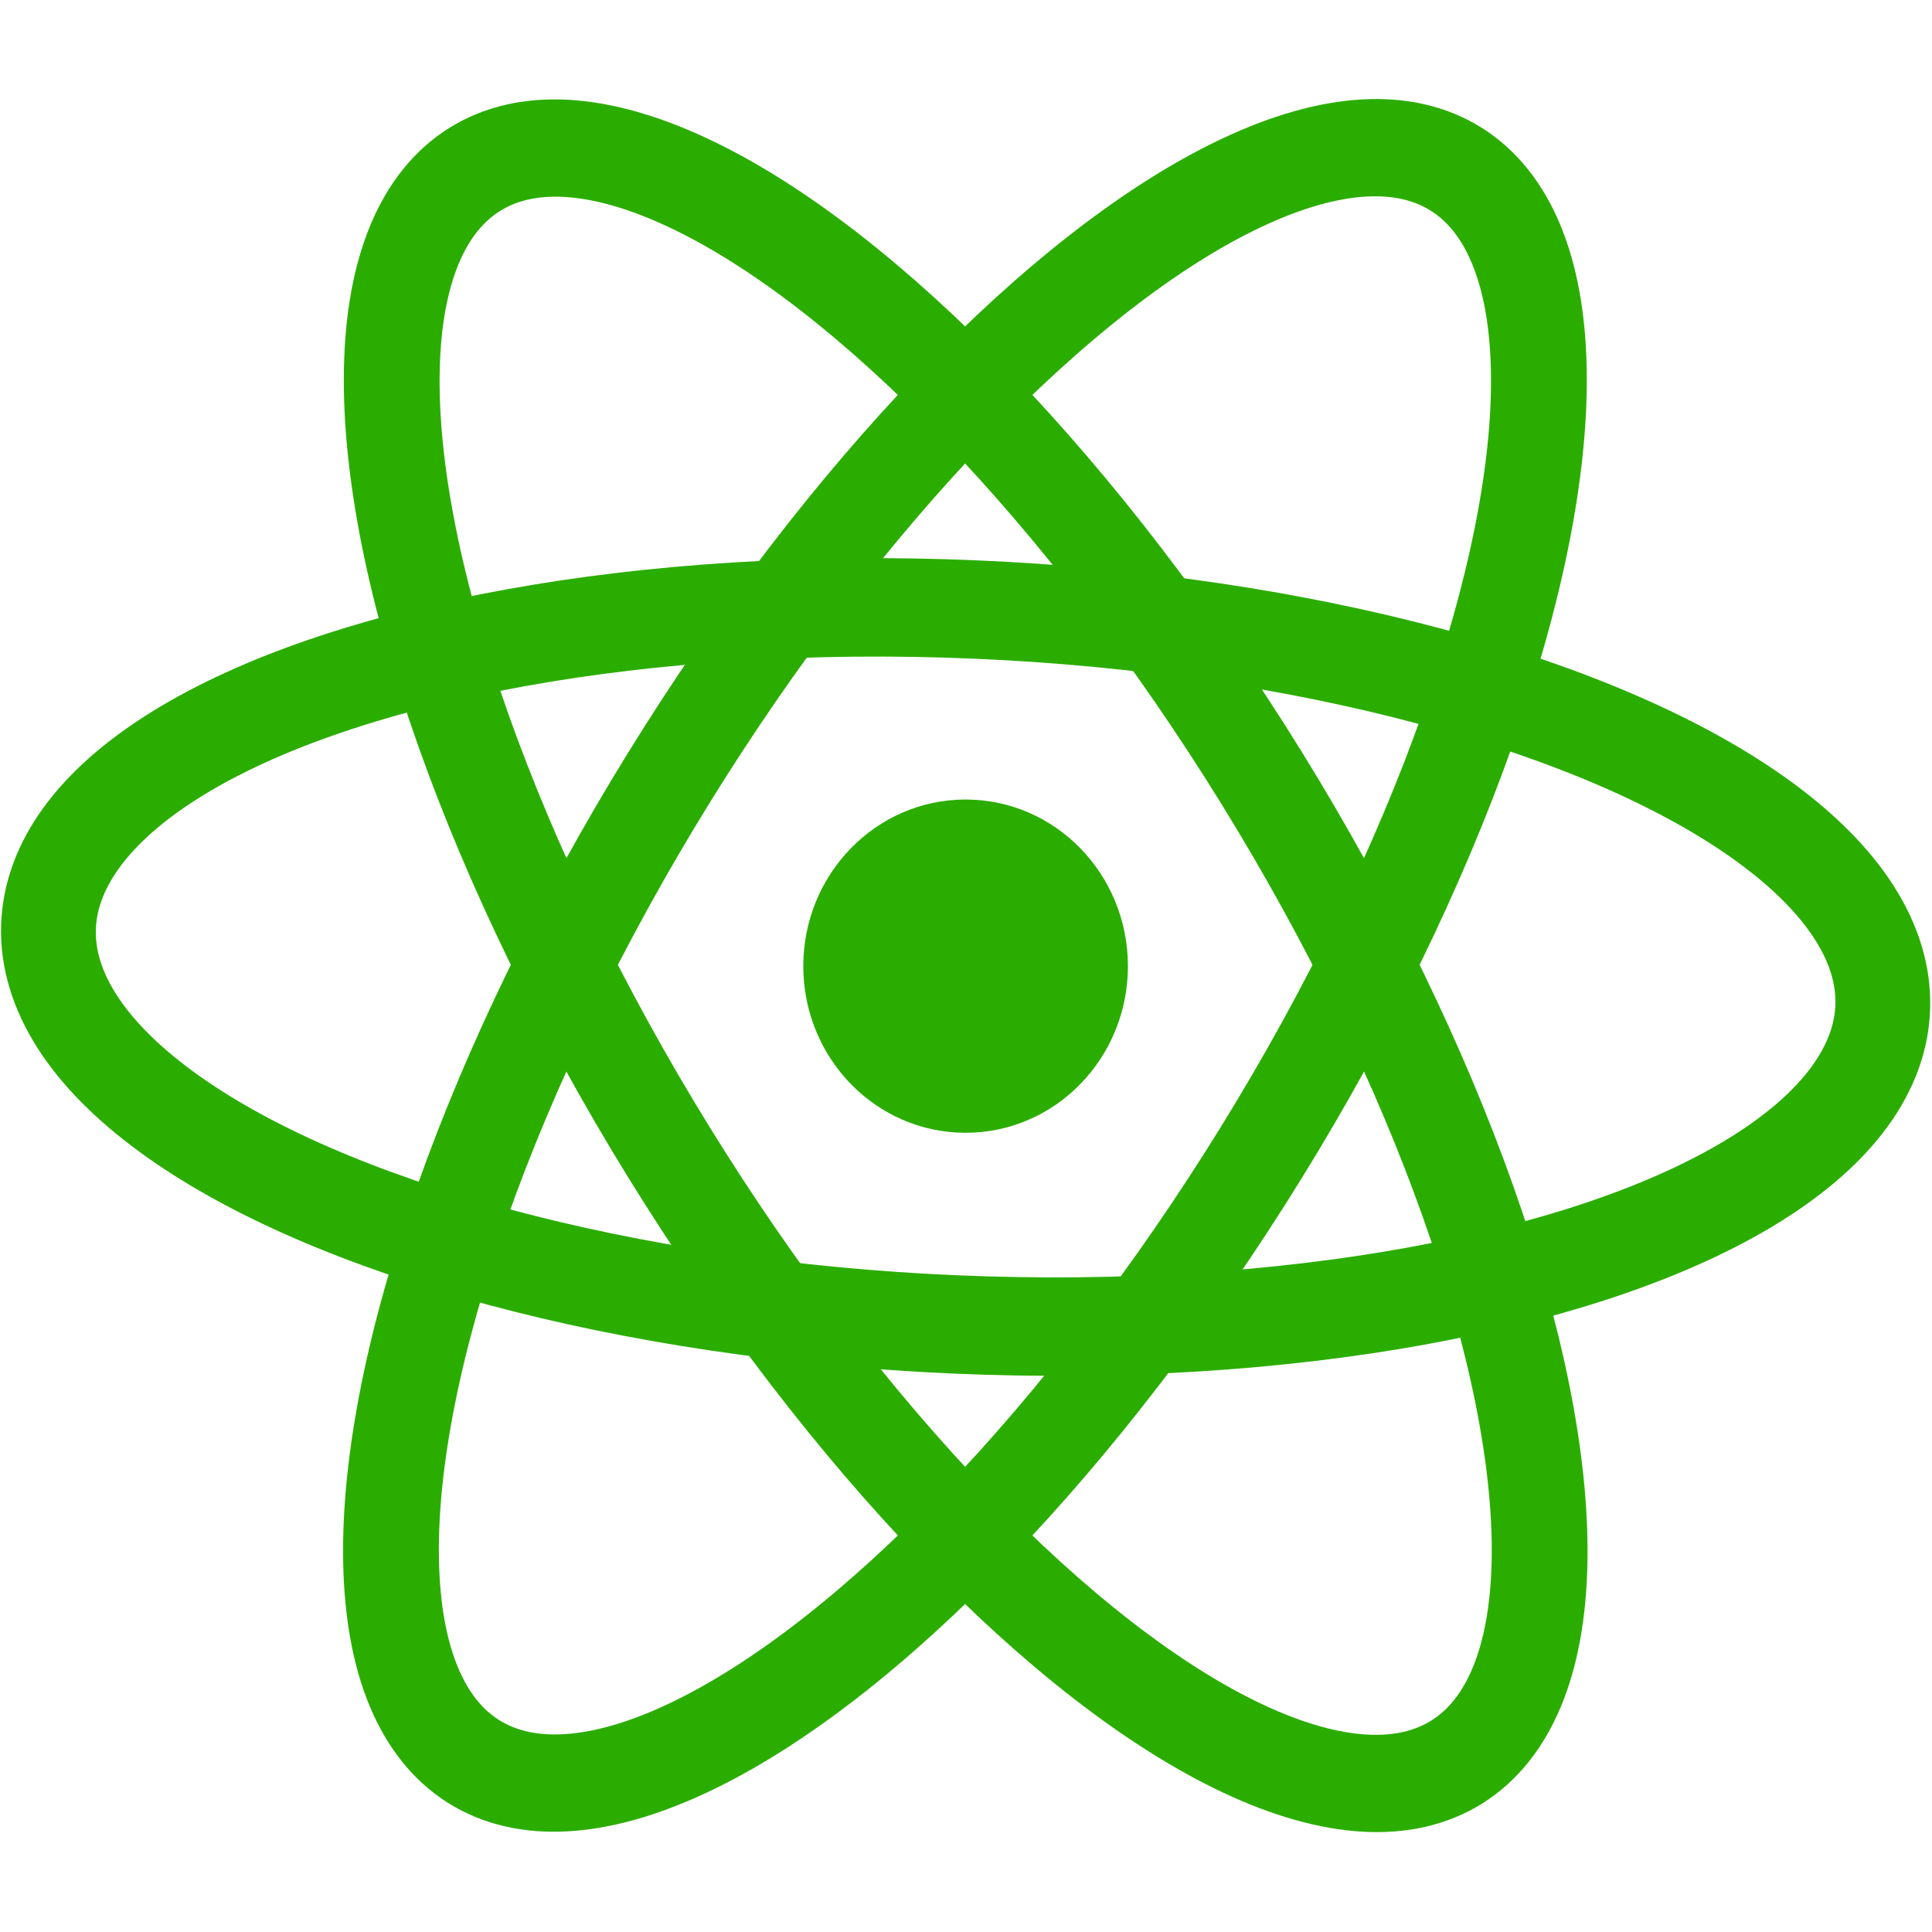 <svg xmlns="http://www.w3.org/2000/svg" width="100" height="100" viewBox="0 0 26.458 26.458"><g style="display:inline"><g style="stroke-width:.93" transform="matrix(1.056 0 0 1.095 -1.685 1.795)"><ellipse style="opacity:1;fill:none;fill-opacity:1;stroke:#2bad00;stroke-width:1.23;stroke-linecap:round;stroke-linejoin:round;stroke-miterlimit:4;stroke-dasharray:none;stroke-opacity:1;paint-order:stroke fill markers" cx="17.525" cy="1.59" rx="4.503" ry="11.824" transform="matrix(.854 .519 -.539 .842 0 0)"/><ellipse transform="matrix(-.854 .519 .539 .842 0 0)" ry="11.824" rx="4.503" cy="16.262" cx="-6.269" style="opacity:1;fill:none;fill-opacity:1;stroke:#2bad00;stroke-width:1.23;stroke-linecap:round;stroke-linejoin:round;stroke-miterlimit:4;stroke-dasharray:none;stroke-opacity:1;paint-order:stroke fill markers"/><ellipse transform="matrix(-.027 1 -.999 -.041 0 0)" ry="11.906" rx="4.471" cy="-14.399" cx="9.864" style="opacity:1;fill:none;fill-opacity:1;stroke:#2bad00;stroke-width:1.23;stroke-linecap:round;stroke-linejoin:round;stroke-miterlimit:4;stroke-dasharray:none;stroke-opacity:1;paint-order:stroke fill markers"/><ellipse style="opacity:1;fill:#2bad00;fill-opacity:1;stroke:none;stroke-width:1.23;stroke-linecap:round;stroke-linejoin:round;stroke-miterlimit:4;stroke-dasharray:none;stroke-opacity:1;paint-order:stroke fill markers" cx="14.118" cy="10.444" rx="2.105" ry="2.084"/></g></g></svg>